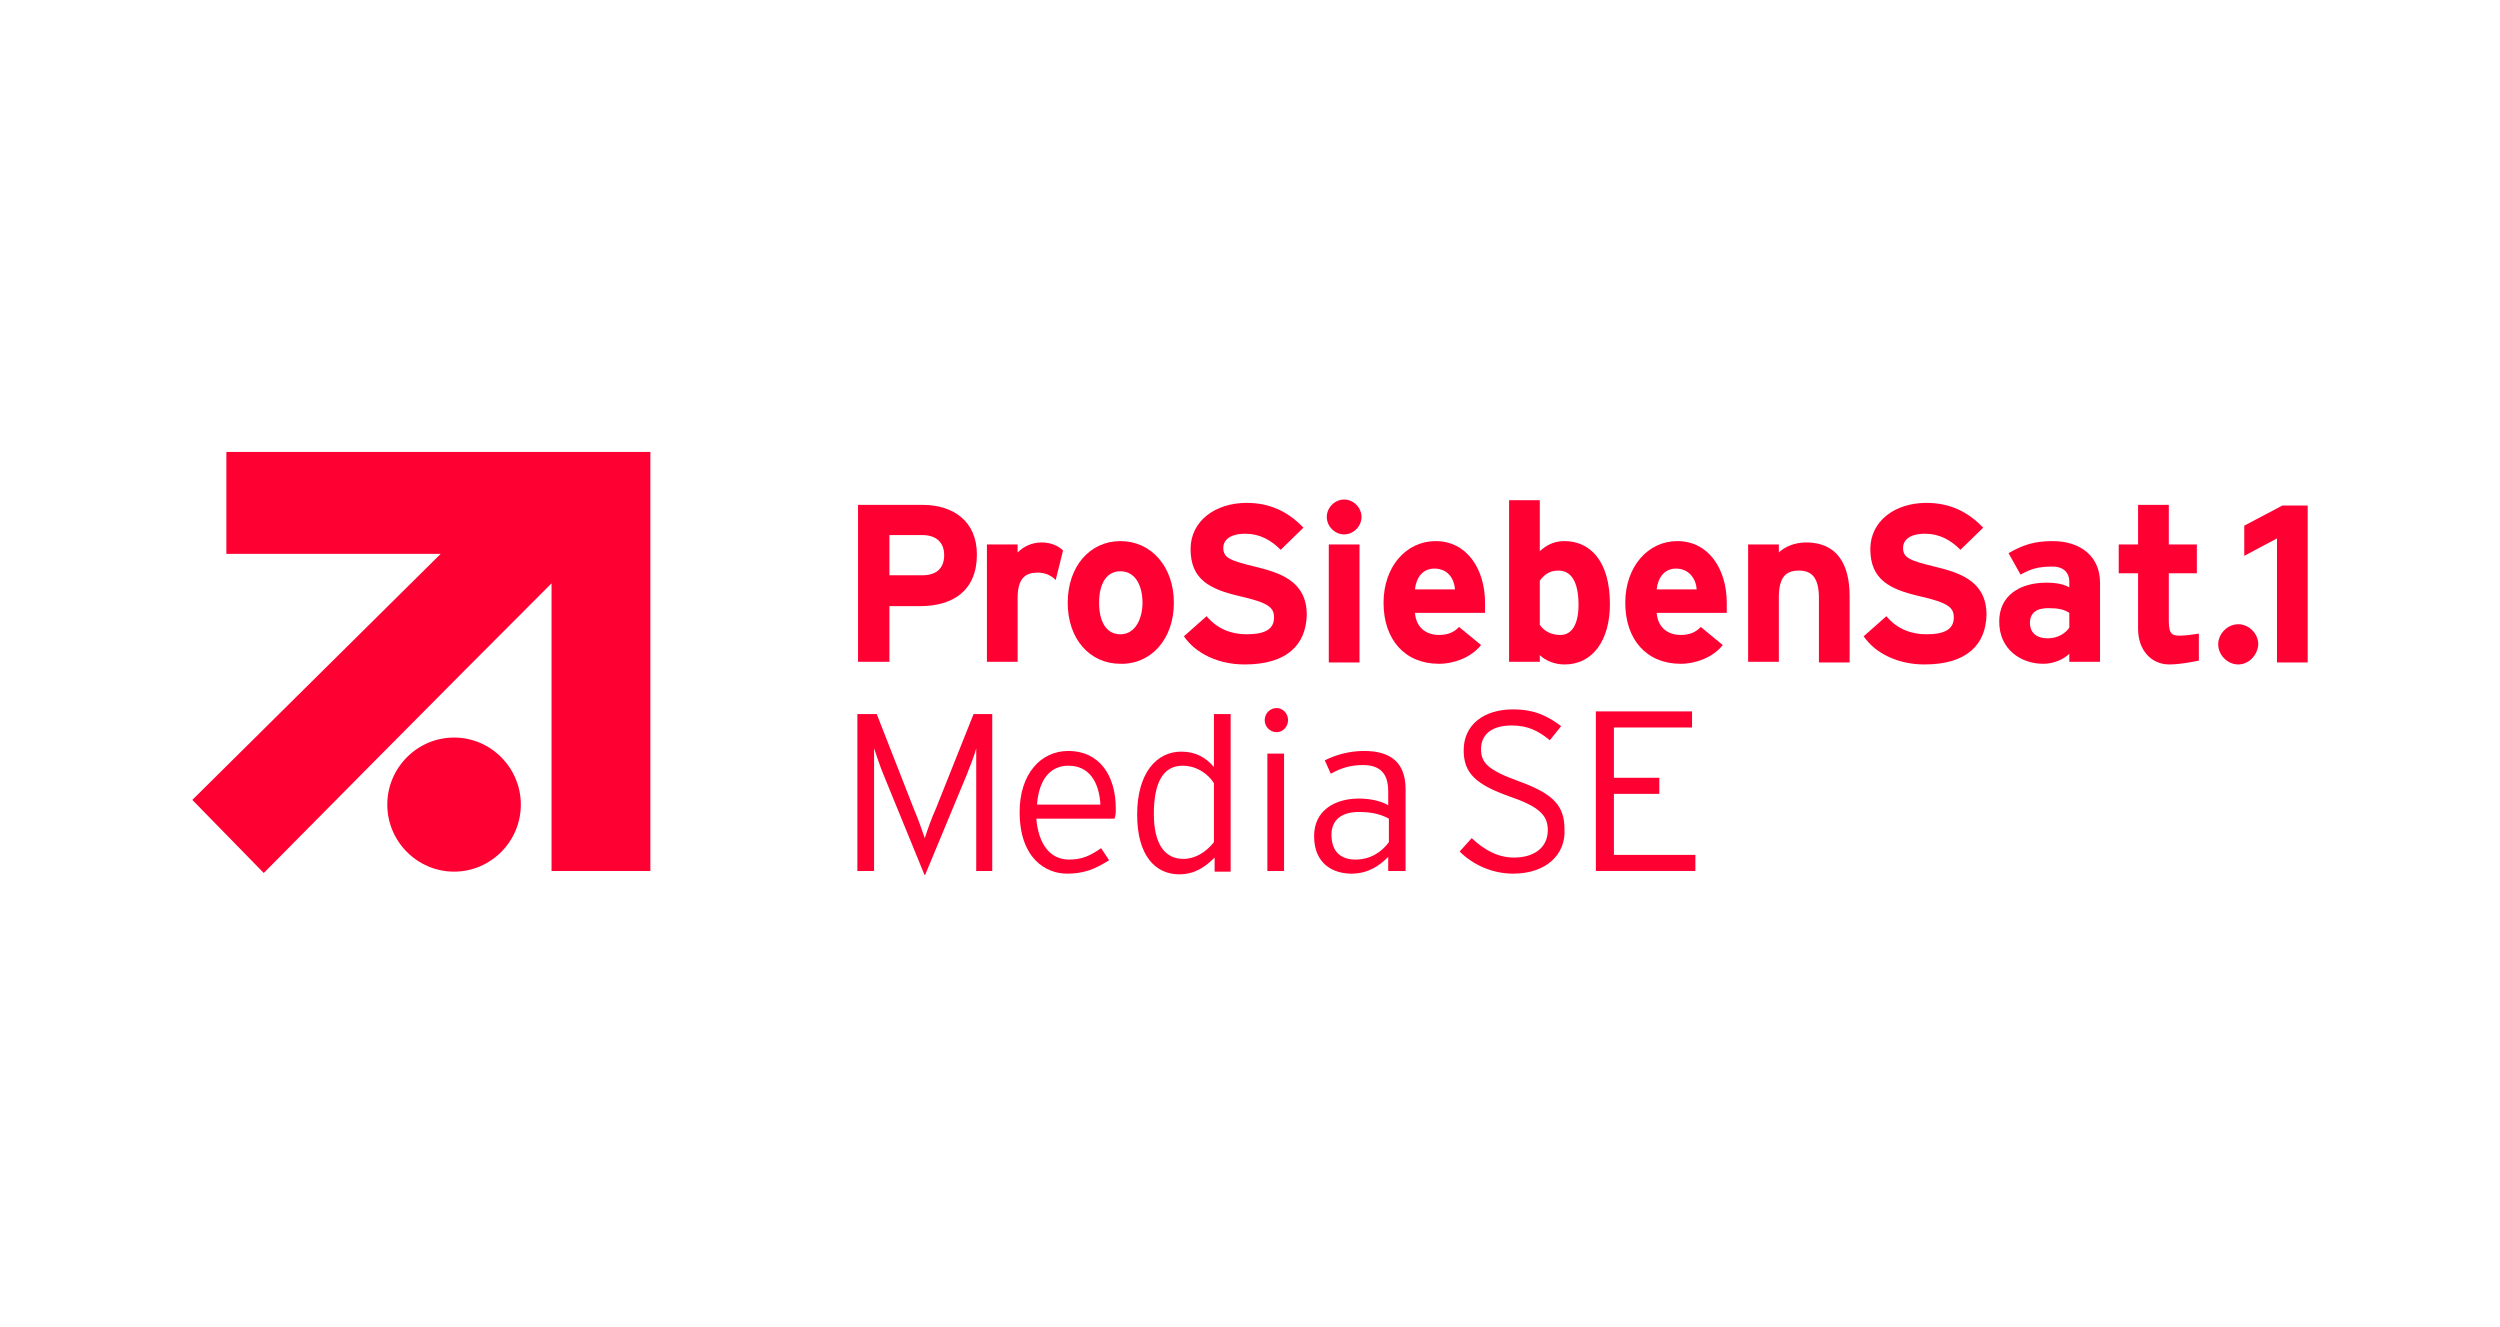 <?xml version="1.0" encoding="UTF-8"?>
<svg xmlns="http://www.w3.org/2000/svg" width="260" height="138" viewBox="0 0 260 138" fill="none">
  <g clip-path="url(#clip0_5288_7375)">
    <path d="M23.542 47V57.599H45.833C36.597 66.734 20 83.19 20 83.19L27.431 90.791C27.431 90.791 46.875 71.127 57.361 60.667V90.582H67.639V47H23.542Z" fill="#FF0033"></path>
    <path d="M54.167 83.678C54.167 79.843 51.042 76.705 47.222 76.705C43.403 76.705 40.278 79.843 40.278 83.678C40.278 87.513 43.403 90.651 47.222 90.651C51.042 90.651 54.167 87.513 54.167 83.678Z" fill="#FF0033"></path>
    <path d="M215.208 65.269C214.861 65.827 214.028 66.385 212.986 66.385C211.597 66.385 211.111 65.618 211.111 64.781C211.111 63.805 211.736 63.247 212.986 63.247C214.097 63.247 214.653 63.386 215.208 63.735V65.269ZM218.403 68.825V60.597C218.403 57.878 216.389 56.274 213.472 56.274C211.528 56.274 210.347 56.692 208.889 57.529L210.139 59.761C211.25 59.133 212.014 58.924 213.472 58.924C214.653 58.924 215.208 59.621 215.208 60.458V61.085C214.722 60.806 213.958 60.597 212.847 60.597C210.069 60.597 207.917 61.922 207.917 64.642C207.917 67.57 210.208 69.035 212.5 69.035C213.611 69.035 214.653 68.546 215.208 67.989V68.825H218.403Z" fill="#FF0033"></path>
    <path d="M236.806 68.825V55.995L233.403 57.808V54.67L237.361 52.578H240.069V68.895H236.806V68.825Z" fill="#FF0033"></path>
    <path d="M98.194 57.738C98.194 59.133 97.361 59.83 95.903 59.83H92.5V55.646H95.903C97.292 55.646 98.194 56.343 98.194 57.738ZM101.597 57.668C101.597 54.182 99.097 52.508 95.972 52.508H89.236V68.825H92.5V63.038H95.695C99.097 63.038 101.597 61.434 101.597 57.668Z" fill="#FF0033"></path>
    <path d="M109.792 60.319C109.306 59.83 108.681 59.551 107.917 59.551C106.667 59.551 105.833 60.109 105.833 62.201V68.826H102.639V56.623H105.833V57.459C106.389 56.902 107.222 56.414 108.333 56.414C109.375 56.414 110.139 56.832 110.556 57.25L109.792 60.319Z" fill="#FF0033"></path>
    <path d="M118.819 62.689C118.819 64.363 118.056 65.966 116.528 65.966C115 65.966 114.306 64.572 114.306 62.689C114.306 60.806 115 59.412 116.528 59.412C118.056 59.412 118.819 60.876 118.819 62.689ZM122.083 62.689C122.083 58.924 119.722 56.274 116.528 56.274C113.333 56.274 111.042 58.924 111.042 62.689C111.042 66.455 113.333 69.035 116.528 69.035C119.722 69.104 122.083 66.455 122.083 62.689Z" fill="#FF0033"></path>
    <path d="M129.444 69.104C126.736 69.104 124.375 67.989 123.125 66.176L125.486 64.084C126.597 65.409 128.056 65.966 129.653 65.966C131.597 65.966 132.5 65.409 132.5 64.223C132.5 63.177 131.944 62.689 128.889 61.992C125.903 61.295 123.819 60.318 123.819 57.111C123.819 54.182 126.389 52.299 129.653 52.299C132.153 52.299 134.028 53.276 135.556 54.879L133.194 57.181C132.153 56.135 130.972 55.507 129.514 55.507C127.778 55.507 127.222 56.274 127.222 56.971C127.222 58.017 127.917 58.296 130.486 58.924C133.056 59.551 135.903 60.388 135.903 63.944C135.833 67.013 133.889 69.104 129.444 69.104Z" fill="#FF0033"></path>
    <path d="M139.792 55.577C138.819 55.577 137.986 54.74 137.986 53.764C137.986 52.788 138.819 51.951 139.792 51.951C140.764 51.951 141.597 52.788 141.597 53.764C141.597 54.74 140.764 55.577 139.792 55.577ZM138.194 68.826V56.623H141.389V68.895H138.194V68.826Z" fill="#FF0033"></path>
    <path d="M151.319 61.294H147.153C147.292 60.039 147.986 59.133 149.167 59.133C150.625 59.133 151.25 60.249 151.319 61.294ZM154.444 62.689C154.444 59.203 152.569 56.274 149.306 56.274C146.25 56.274 143.889 58.924 143.889 62.689C143.889 66.524 146.111 69.035 149.653 69.035C151.25 69.035 153.056 68.337 154.028 67.082L151.736 65.199C151.25 65.757 150.556 66.036 149.653 66.036C148.472 66.036 147.292 65.409 147.153 63.735H154.444C154.444 63.526 154.444 63.177 154.444 62.689Z" fill="#FF0033"></path>
    <path d="M164.167 62.898C164.167 64.921 163.472 66.036 162.292 66.036C161.389 66.036 160.625 65.688 160.139 64.99V60.388C160.625 59.761 161.111 59.342 162.083 59.342C163.333 59.342 164.167 60.388 164.167 62.898ZM167.431 62.829C167.431 58.227 165.278 56.274 162.708 56.274C161.528 56.274 160.764 56.762 160.139 57.32V52.02H156.944V68.826H160.139V68.128C160.694 68.686 161.667 69.105 162.708 69.105C165.694 69.105 167.431 66.525 167.431 62.829Z" fill="#FF0033"></path>
    <path d="M176.458 61.294H172.292C172.431 60.039 173.125 59.133 174.306 59.133C175.694 59.133 176.389 60.249 176.458 61.294ZM179.583 62.689C179.583 59.203 177.708 56.274 174.444 56.274C171.389 56.274 169.028 58.924 169.028 62.689C169.028 66.524 171.25 69.035 174.792 69.035C176.389 69.035 178.194 68.337 179.167 67.082L176.875 65.199C176.389 65.757 175.694 66.036 174.792 66.036C173.611 66.036 172.431 65.409 172.292 63.735H179.583C179.583 63.526 179.583 63.177 179.583 62.689Z" fill="#FF0033"></path>
    <path d="M189.167 68.826V62.201C189.167 60.04 188.403 59.342 187.083 59.342C185.764 59.342 185 59.97 185 62.132V68.826H181.806V56.623H185V57.459C185.556 56.902 186.597 56.414 187.847 56.414C190.972 56.414 192.361 58.575 192.361 61.992V68.895H189.167V68.826Z" fill="#FF0033"></path>
    <path d="M200.139 69.104C197.431 69.104 195.069 67.989 193.819 66.176L196.181 64.084C197.292 65.409 198.75 65.966 200.347 65.966C202.292 65.966 203.194 65.409 203.194 64.223C203.194 63.177 202.639 62.689 199.583 61.992C196.597 61.295 194.514 60.318 194.514 57.111C194.514 54.182 197.083 52.299 200.347 52.299C202.847 52.299 204.722 53.276 206.25 54.879L203.889 57.181C202.847 56.135 201.667 55.507 200.208 55.507C198.472 55.507 197.917 56.274 197.917 56.971C197.917 58.017 198.611 58.296 201.181 58.924C203.75 59.551 206.597 60.388 206.597 63.944C206.528 67.013 204.583 69.104 200.139 69.104Z" fill="#FF0033"></path>
    <path d="M101.528 90.582V79.564V77.821C101.389 78.448 100.903 79.634 100.556 80.54L96.181 91.07L91.875 80.54C91.528 79.704 91.111 78.448 90.903 77.821V79.564V90.582H89.167V74.265H91.181L95 84.027C95.417 85.003 95.972 86.537 96.181 87.165C96.389 86.468 96.945 84.933 97.361 84.027L101.25 74.265H103.194V90.582H101.528Z" fill="#FF0033"></path>
    <path d="M114.444 83.678H107.847C108.056 80.959 109.306 79.634 111.111 79.634C113.264 79.634 114.306 81.307 114.444 83.678ZM116.042 84.096C116.042 80.61 114.306 78.1 111.111 78.1C108.194 78.1 106.042 80.54 106.042 84.445C106.042 89.257 108.75 90.86 110.972 90.86C112.778 90.86 113.889 90.372 115.347 89.466L114.514 88.21C113.403 88.978 112.569 89.396 111.181 89.396C109.167 89.396 107.986 87.722 107.778 85.142H115.903C116.042 84.794 116.042 84.515 116.042 84.096Z" fill="#FF0033"></path>
    <path d="M126.25 87.583C125.417 88.629 124.306 89.326 123.056 89.326C121.111 89.326 120 87.723 120 84.654C120 81.377 120.972 79.634 122.986 79.634C124.444 79.634 125.625 80.471 126.25 81.447V87.583ZM127.986 90.582V74.265H126.25V79.773C125.417 78.797 124.375 78.17 122.847 78.17C120.278 78.17 118.264 80.401 118.264 84.724C118.264 89.047 120.208 90.93 122.639 90.93C124.306 90.93 125.417 90.094 126.319 89.187V90.651H127.986V90.582Z" fill="#FF0033"></path>
    <path d="M132.778 76.147C132.083 76.147 131.528 75.589 131.528 74.892C131.528 74.195 132.083 73.637 132.778 73.637C133.403 73.637 133.958 74.195 133.958 74.892C133.958 75.589 133.403 76.147 132.778 76.147ZM131.806 90.581V78.378H133.542V90.581H131.806Z" fill="#FF0033"></path>
    <path d="M144.444 87.583C143.681 88.629 142.5 89.396 140.972 89.396C139.514 89.396 138.472 88.629 138.472 86.816C138.472 85.282 139.514 84.445 141.319 84.445C142.778 84.445 143.681 84.724 144.444 85.142V87.583ZM146.181 90.581V82.074C146.181 79.215 144.514 78.1 141.875 78.1C140.278 78.1 138.889 78.518 137.778 79.076L138.403 80.471C139.375 79.913 140.417 79.564 141.736 79.564C143.542 79.564 144.375 80.47 144.375 82.283V83.748C143.681 83.329 142.569 83.05 141.319 83.05C138.889 83.05 136.667 84.236 136.667 86.955C136.667 89.884 138.681 90.86 140.556 90.86C142.292 90.86 143.472 90.023 144.375 89.117V90.581H146.181Z" fill="#FF0033"></path>
    <path d="M228.75 68.686C228.75 68.686 226.875 69.104 225.625 69.104C223.681 69.104 222.361 67.57 222.361 65.409V59.621H220.347V56.622H222.361V52.508H225.556V56.622H228.472V59.621H225.556V64.572C225.556 66.036 225.972 66.106 226.736 66.106C227.292 66.106 228.264 65.966 228.681 65.897V68.686H228.75Z" fill="#FF0033"></path>
    <path d="M232.778 69.104C231.667 69.104 230.694 68.128 230.694 67.012C230.694 65.897 231.667 64.92 232.778 64.92C233.889 64.92 234.861 65.897 234.861 67.012C234.792 68.128 233.889 69.104 232.778 69.104Z" fill="#FF0033"></path>
    <path d="M157.361 90.86C155.139 90.86 153.125 89.884 151.806 88.559L153.056 87.165C154.306 88.35 155.764 89.187 157.431 89.187C159.653 89.187 160.972 88.071 160.972 86.328C160.972 84.794 160.069 83.887 157.014 82.841C153.472 81.586 152.222 80.401 152.222 78.03C152.222 75.38 154.306 73.776 157.361 73.776C159.583 73.776 160.972 74.474 162.361 75.52L161.181 76.984C160 76.008 158.889 75.45 157.222 75.45C154.931 75.45 154.028 76.566 154.028 77.891C154.028 79.285 154.653 80.052 157.917 81.237C161.597 82.562 162.708 83.818 162.708 86.258C162.847 88.838 160.833 90.86 157.361 90.86Z" fill="#FF0033"></path>
    <path d="M165.972 90.581V73.985H175.972V75.659H167.847V80.889H172.569V82.562H167.847V88.908H176.319V90.581H165.972Z" fill="#FF0033"></path>
  </g>
  <defs>
    <clipPath id="clip0_5288_7375">
      <rect width="220" height="44" fill="white" transform="translate(20 47)"></rect>
    </clipPath>
  </defs>
</svg>
